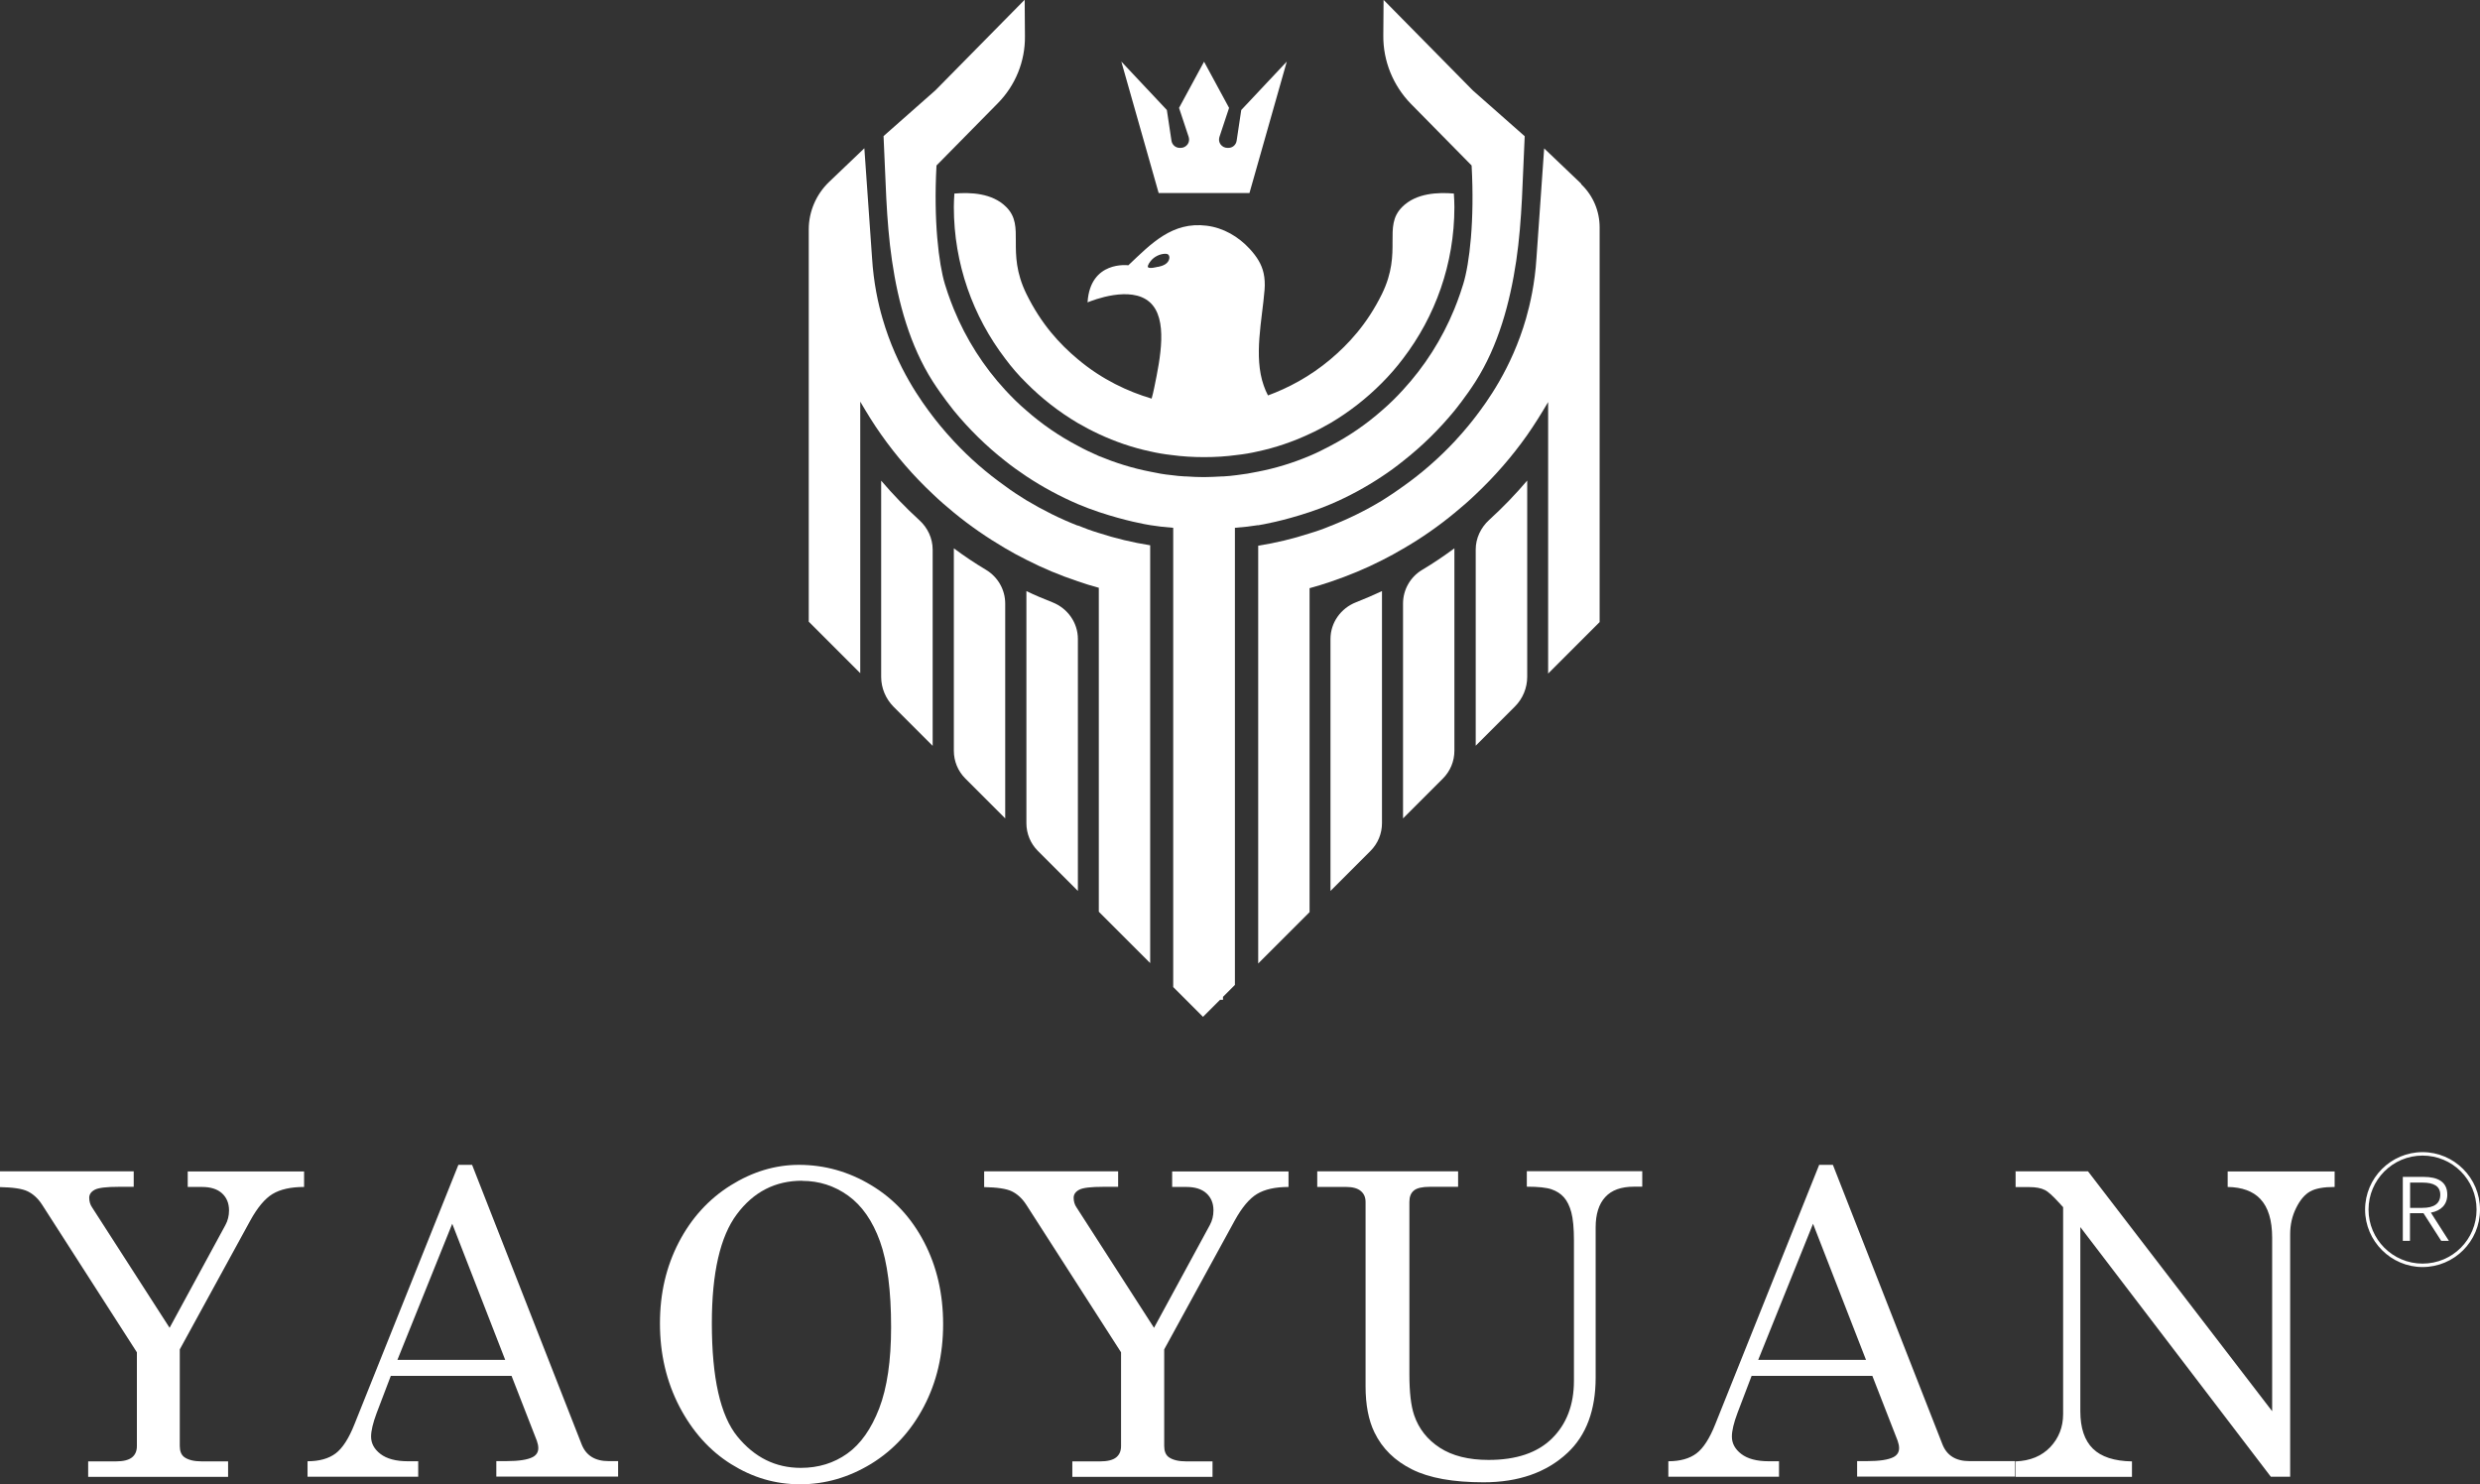 <?xml version="1.0" encoding="UTF-8"?>
<svg id="_圖層_1" data-name="圖層_1" xmlns="http://www.w3.org/2000/svg" version="1.1" viewBox="0 0 187.33 112.11">
  <rect x="0" y="0" width="187.33" height="112.11" fill="#333333" stroke="none"/>
  <!-- Generator: Adobe Illustrator 29.3.1, SVG Export Plug-In . SVG Version: 2.1.0 Build 151)  -->
  <defs>
    <style>
      .st0 {
        fill: #fff;
      }
    </style>
  </defs>
  <g>
    <path class="st0" d="M34.62,87.99h1.04l8.27,21.1c.33.85,1.01,1.28,2.04,1.28h.72v1.17h-9.2v-1.17h.73c.96,0,1.63-.1,2.03-.31.27-.15.41-.37.41-.67,0-.18-.04-.36-.11-.56l-1.91-4.9h-9.12l-1.07,2.81c-.28.75-.42,1.34-.42,1.78,0,.51.24.95.71,1.31.47.36,1.16.55,2.07.55h.78v1.17h-8.36v-1.17c.89,0,1.6-.2,2.12-.59.52-.39,1-1.13,1.43-2.22l7.84-19.57ZM34.16,92.44l-4.14,10.28h8.14l-4-10.28Z"/>
    <path class="st0" d="M60.34,87.99c1.94,0,3.77.51,5.47,1.54,1.7,1.02,3.03,2.45,3.99,4.29.96,1.84,1.44,3.9,1.44,6.2s-.48,4.37-1.45,6.22c-.97,1.85-2.29,3.29-3.98,4.33-1.69,1.03-3.48,1.55-5.37,1.55s-3.59-.51-5.21-1.52-2.92-2.46-3.91-4.35c-.98-1.89-1.47-3.98-1.47-6.28s.48-4.31,1.43-6.14c.95-1.82,2.25-3.25,3.91-4.29,1.65-1.03,3.37-1.55,5.16-1.55ZM60.59,89.19c-2.03,0-3.67.84-4.93,2.53-1.26,1.68-1.89,4.43-1.89,8.23,0,4.13.64,6.98,1.93,8.56,1.29,1.58,2.88,2.37,4.79,2.37,1.33,0,2.5-.36,3.51-1.08,1.01-.72,1.81-1.86,2.41-3.41.6-1.56.9-3.61.9-6.14,0-2.76-.28-4.92-.84-6.48-.56-1.55-1.36-2.7-2.4-3.45-1.04-.75-2.2-1.12-3.48-1.12Z"/>
    <path class="st0" d="M74.36,88.48h10.1v1.17h-1.12c-.93,0-1.54.07-1.82.22s-.42.35-.42.61.07.52.22.73l5.85,9.09,4.21-7.75c.19-.34.28-.72.28-1.12,0-.54-.18-.97-.53-1.29-.35-.32-.86-.48-1.51-.48h-1.08v-1.17h8.79v1.17c-1,0-1.8.18-2.38.53-.58.35-1.14,1.02-1.68,2l-5.33,9.74v7.3c0,.38.11.66.33.83.3.22.75.33,1.34.33h1.98v1.17h-10.59v-1.17h2.09c.56,0,.97-.1,1.22-.3.25-.2.37-.49.37-.85v-7.09l-7.16-11.15c-.31-.48-.68-.81-1.09-1.01s-1.11-.3-2.09-.32v-1.17Z"/>
    <path class="st0" d="M0,88.48h10.1v1.17h-1.12c-.93,0-1.54.07-1.82.22s-.42.35-.42.61.07.52.22.73l5.85,9.09,4.21-7.75c.19-.34.28-.72.28-1.12,0-.54-.18-.97-.53-1.29-.35-.32-.86-.48-1.51-.48h-1.08v-1.17h8.79v1.17c-1,0-1.8.18-2.38.53-.58.35-1.14,1.02-1.68,2l-5.33,9.74v7.3c0,.38.11.66.33.83.3.22.75.33,1.34.33h1.98v1.17H6.66v-1.17h2.09c.56,0,.97-.1,1.22-.3.25-.2.37-.49.37-.85v-7.09l-7.16-11.15c-.31-.48-.68-.81-1.09-1.01s-1.11-.3-2.09-.32v-1.17Z"/>
    <path class="st0" d="M99.49,88.48h10.65v1.17h-2.14c-.57,0-.97.09-1.2.28s-.34.47-.34.86v13.02c0,1.36.12,2.39.36,3.09.35,1.03,1,1.85,1.94,2.46.94.61,2.17.92,3.68.92,2.1,0,3.7-.54,4.8-1.63s1.65-2.54,1.65-4.36v-10.59c0-.94-.07-1.64-.2-2.13-.13-.48-.32-.86-.56-1.13-.24-.27-.55-.47-.93-.6-.37-.13-1-.2-1.87-.2v-1.17h8.72v1.17h-.62c-.98,0-1.7.26-2.18.79-.48.52-.72,1.29-.72,2.28v11.34c0,2.47-.71,4.37-2.12,5.69-1.59,1.49-3.71,2.23-6.35,2.23-2.29,0-4.09-.32-5.39-.97-1.31-.65-2.26-1.58-2.85-2.8-.45-.93-.67-2.09-.67-3.49v-13.92c0-.35-.12-.63-.37-.83-.24-.2-.61-.3-1.09-.3h-2.19v-1.17Z"/>
    <path class="st0" d="M137.41,87.99h1.04l8.27,21.1c.33.85,1.01,1.28,2.04,1.28h3.45v1.17h-11.93v-1.17h.73c.96,0,1.63-.1,2.03-.31.27-.15.41-.37.41-.67,0-.18-.04-.36-.11-.56l-1.91-4.9h-9.12l-1.07,2.81c-.28.75-.42,1.34-.42,1.78,0,.51.24.95.71,1.31.47.36,1.16.55,2.07.55h.78v1.17h-8.36v-1.17c.89,0,1.6-.2,2.12-.59.52-.39,1-1.13,1.43-2.22l7.84-19.57ZM136.95,92.44l-4.14,10.28h8.14l-4-10.28Z"/>
    <path class="st0" d="M152.22,88.48h5.5l13.91,18.12v-13.11c0-1.32-.3-2.3-.9-2.93-.55-.58-1.37-.88-2.46-.9v-1.17h8.08v1.17c-.83,0-1.44.11-1.85.34-.41.23-.76.64-1.06,1.25-.3.6-.45,1.26-.45,1.98v18.32h-1.46l-14.39-18.86v13.92c0,1.26.32,2.2.95,2.82s1.62.94,2.95.96v1.17h-8.79v-1.17c1.1-.04,1.97-.4,2.62-1.08.64-.68.97-1.51.97-2.5v-15.62l-.27-.3c-.52-.57-.89-.9-1.11-1-.3-.15-.69-.22-1.17-.22h-1.04v-1.17Z"/>
    <path class="st0" d="M187.33,91.37c0,2.42-1.97,4.34-4.34,4.34s-4.34-1.95-4.34-4.34,1.95-4.34,4.34-4.34,4.34,1.95,4.34,4.34ZM187.07,91.37c0-2.26-1.82-4.08-4.08-4.08s-4.08,1.84-4.08,4.08,1.82,4.08,4.08,4.08,4.08-1.82,4.08-4.08ZM183.07,88.9c1.06,0,1.79.36,1.79,1.34,0,.76-.48,1.22-1.24,1.36l1.36,2.13h-.58l-1.34-2.09h-1.02v2.09h-.54v-4.83h1.57ZM182.05,91.24h.93c.9,0,1.35-.34,1.35-.99s-.49-.92-1.35-.92h-.93v1.91Z"/>
  </g>
  <g>
    <path class="st0" d="M72.09,14.62c-.02.34-.04.68-.04,1.02,0,4.29,1.45,8.27,3.88,11.45.48.65,1.02,1.27,1.6,1.84,1.16,1.17,2.47,2.19,3.89,3.03.52.3,1.05.58,1.59.83,1.22.57,2.52,1.02,3.88,1.31.52.12,1.05.21,1.59.27.8.11,1.62.16,2.45.16,0,0,.01,0,.02,0,0,0,.01,0,.02,0,.83,0,1.65-.05,2.45-.16.55-.06,1.08-.15,1.59-.27,1.36-.29,2.66-.74,3.88-1.31.55-.25,1.08-.53,1.6-.83,1.42-.84,2.73-1.86,3.89-3.03.57-.57,1.11-1.19,1.6-1.84,2.43-3.18,3.88-7.15,3.88-11.45,0-.34-.02-.68-.04-1.02-1.18-.1-2.85-.05-3.91,1.02-1.48,1.49.06,3.33-1.52,6.56-1.12,2.28-2.53,3.79-3.89,4.94-1.58,1.33-3.23,2.18-4.72,2.73-.12-.23-.23-.47-.32-.74-.78-2.2-.12-4.97.06-7.23.04-.47.01-.88-.07-1.26-.15-.67-.49-1.23-1.05-1.84-.86-.93-1.98-1.59-3.25-1.75-2.6-.33-4.19,1.35-5.92,2.99,0,0-2.88-.39-3.08,2.8.4-.16,3.25-1.29,4.69-.02,1.42,1.25.8,4.26.35,6.45-.06.31-.13.58-.2.84-1.75-.52-3.73-1.42-5.57-2.97-1.38-1.15-2.77-2.66-3.89-4.94-1.58-3.23-.04-5.08-1.52-6.56-1.06-1.07-2.73-1.12-3.91-1.02ZM87.47,20.15c-.13.03-.64.17-.76.03-.06-.12.17-.42.23-.49.25-.3.65-.5,1.04-.52.09,0,.18,0,.25.05.08.06.11.17.1.28-.02.19-.15.36-.31.46s-.35.16-.54.2Z"/>
    <path class="st0" d="M66.56,36.31v14.82c0,.84.34,1.65.93,2.25l2.96,2.96v-14.82c0-.86-.38-1.66-1.01-2.23-1.02-.93-1.98-1.93-2.88-2.98Z"/>
    <path class="st0" d="M74.49,43.05c-.84-.5-1.66-1.05-2.44-1.63v15.29c0,.79.31,1.54.87,2.1l3.01,3.01v-16.23c0-1.04-.55-2-1.44-2.54Z"/>
    <path class="st0" d="M79.48,45.49c-.66-.26-1.31-.53-1.95-.84v17.53c0,.79.31,1.54.87,2.1l3.02,3.02v-19.03c0-1.24-.78-2.33-1.94-2.78Z"/>
    <path class="st0" d="M112.48,39.28c-.63.58-1.01,1.38-1.01,2.23v14.82l2.96-2.96c.6-.6.93-1.41.93-2.25v-14.82c-.89,1.05-1.86,2.05-2.88,2.98Z"/>
    <path class="st0" d="M105.98,45.59v16.23l3.01-3.01c.56-.56.87-1.31.87-2.1v-15.29c-.79.58-1.6,1.13-2.44,1.63-.89.53-1.44,1.5-1.44,2.54Z"/>
    <path class="st0" d="M100.5,48.27v19.03l3.02-3.02c.56-.56.87-1.31.87-2.1v-17.53c-.64.3-1.29.58-1.95.84-1.16.45-1.94,1.54-1.94,2.78Z"/>
    <path class="st0" d="M81.42,39.71c-1.36-.53-2.65-1.18-3.89-1.92-.55-.34-1.08-.68-1.6-1.07-1.4-.99-2.71-2.13-3.88-3.39-.81-.87-1.37-1.59-1.59-1.88-.8-1.05-2.7-3.59-3.8-7.4-.32-1.09-.67-2.65-.79-4.58-.19-2.76-.38-5.51-.58-8.27l-2.66,2.54c-.98.94-1.54,2.24-1.54,3.59v29.63l3.89,3.89v-20.51s0,0,0,0c.5.85,1.01,1.69,1.58,2.49,1.14,1.62,2.45,3.13,3.89,4.48.51.49,1.05.96,1.59,1.4,1.21,1,2.52,1.9,3.88,2.7.52.31,1.06.6,1.6.87,1.25.64,2.54,1.18,3.89,1.63.52.18,1.06.35,1.59.49v24.47l3.88,3.88v-31.56c-1.33-.21-2.62-.52-3.88-.93-.54-.16-1.08-.36-1.59-.57Z"/>
    <path class="st0" d="M95.02,39.68c.32-.05,1.87-.32,3.88-.99.55-.18,1.08-.38,1.6-.6,1.37-.58,2.67-1.29,3.89-2.1.55-.36,1.08-.75,1.59-1.16,1.43-1.12,2.73-2.4,3.88-3.8,0,0,.88-1.08,1.59-2.2,1.73-2.71,2.61-5.97,3.08-9.12.46-3.12.48-6.28.64-9.42l-3.92-3.46-6.74-6.84-.02,2.69c-.02,1.93.74,3.79,2.09,5.17l4.58,4.65c.23,4.18-.16,7.41-.63,8.95-.29.97-.68,1.91-.68,1.91-.93,2.27-2.25,4.33-3.88,6.1-.5.55-1.03,1.07-1.59,1.55-1.18,1.04-2.49,1.94-3.89,2.67-.52.28-1.05.54-1.6.77-1.24.52-2.53.92-3.88,1.18-.52.11-1.06.2-1.59.26-.35.05-.7.08-1.05.1-.03,0-.07,0-.1,0h0c-.43.03-.87.04-1.32.05-.44,0-.88-.02-1.32-.05h0s-.07,0-.1,0c-.35-.02-.71-.05-1.05-.1-.54-.05-1.08-.15-1.59-.26-1.35-.26-2.64-.67-3.88-1.18-.55-.24-1.08-.49-1.59-.77-1.4-.73-2.71-1.63-3.89-2.67-.57-.48-1.09-1-1.6-1.55-1.63-1.77-2.95-3.83-3.88-6.1,0,0-.39-.94-.68-1.91-.46-1.54-.86-4.77-.63-8.95l4.64-4.71c1.32-1.34,2.06-3.16,2.04-5.04l-.02-2.77-6.74,6.84-3.92,3.46c.16,3.13.18,6.3.64,9.42.46,3.15,1.35,6.41,3.08,9.12.71,1.11,1.59,2.2,1.59,2.2,1.15,1.4,2.45,2.68,3.88,3.8.51.41,1.05.79,1.6,1.16,1.22.81,2.52,1.51,3.89,2.1.52.22,1.05.42,1.59.6,2.01.67,3.56.94,3.88.99.48.08,1.07.15,1.73.2h0v34.69l2.25,2.25,1.29-1.29h.22v-.22l.9-.9v-34.53h0c.67-.05,1.26-.12,1.74-.2Z"/>
    <path class="st0" d="M119.44,13.88l-2.8-2.67c-.19,2.76-.38,5.51-.58,8.27-.12,1.93-.48,3.49-.79,4.58-1.1,3.81-3,6.35-3.8,7.4-.22.29-.78,1.01-1.59,1.88-1.18,1.26-2.48,2.4-3.88,3.39-.52.38-1.05.73-1.59,1.07-1.24.75-2.53,1.39-3.89,1.92-.52.22-1.06.41-1.6.57-1.26.41-2.55.72-3.88.93v31.56l3.88-3.88v-24.47c.54-.15,1.08-.31,1.6-.49,1.35-.46,2.64-.99,3.89-1.63.54-.27,1.08-.57,1.59-.87,1.37-.79,2.67-1.7,3.88-2.7.55-.45,1.08-.91,1.59-1.4,1.44-1.36,2.75-2.86,3.89-4.48.56-.8,1.08-1.64,1.58-2.49,0,0,0,0,0,0v20.51l3.89-3.89v-29.82c0-1.23-.5-2.41-1.4-3.26Z"/>
    <path class="st0" d="M94.38,14.58l2.82-9.93-3.44,3.66-.35,2.33c-.05.31-.31.53-.62.53h-.08c-.2,0-.39-.1-.51-.26s-.15-.37-.09-.56l.73-2.2-1.89-3.49-1.89,3.49.73,2.2c.06.19.03.4-.09.56-.12.16-.31.26-.51.26h-.08c-.31,0-.57-.23-.62-.53l-.35-2.33-3.44-3.66,2.82,9.93h6.86Z"/>
  </g>
</svg>